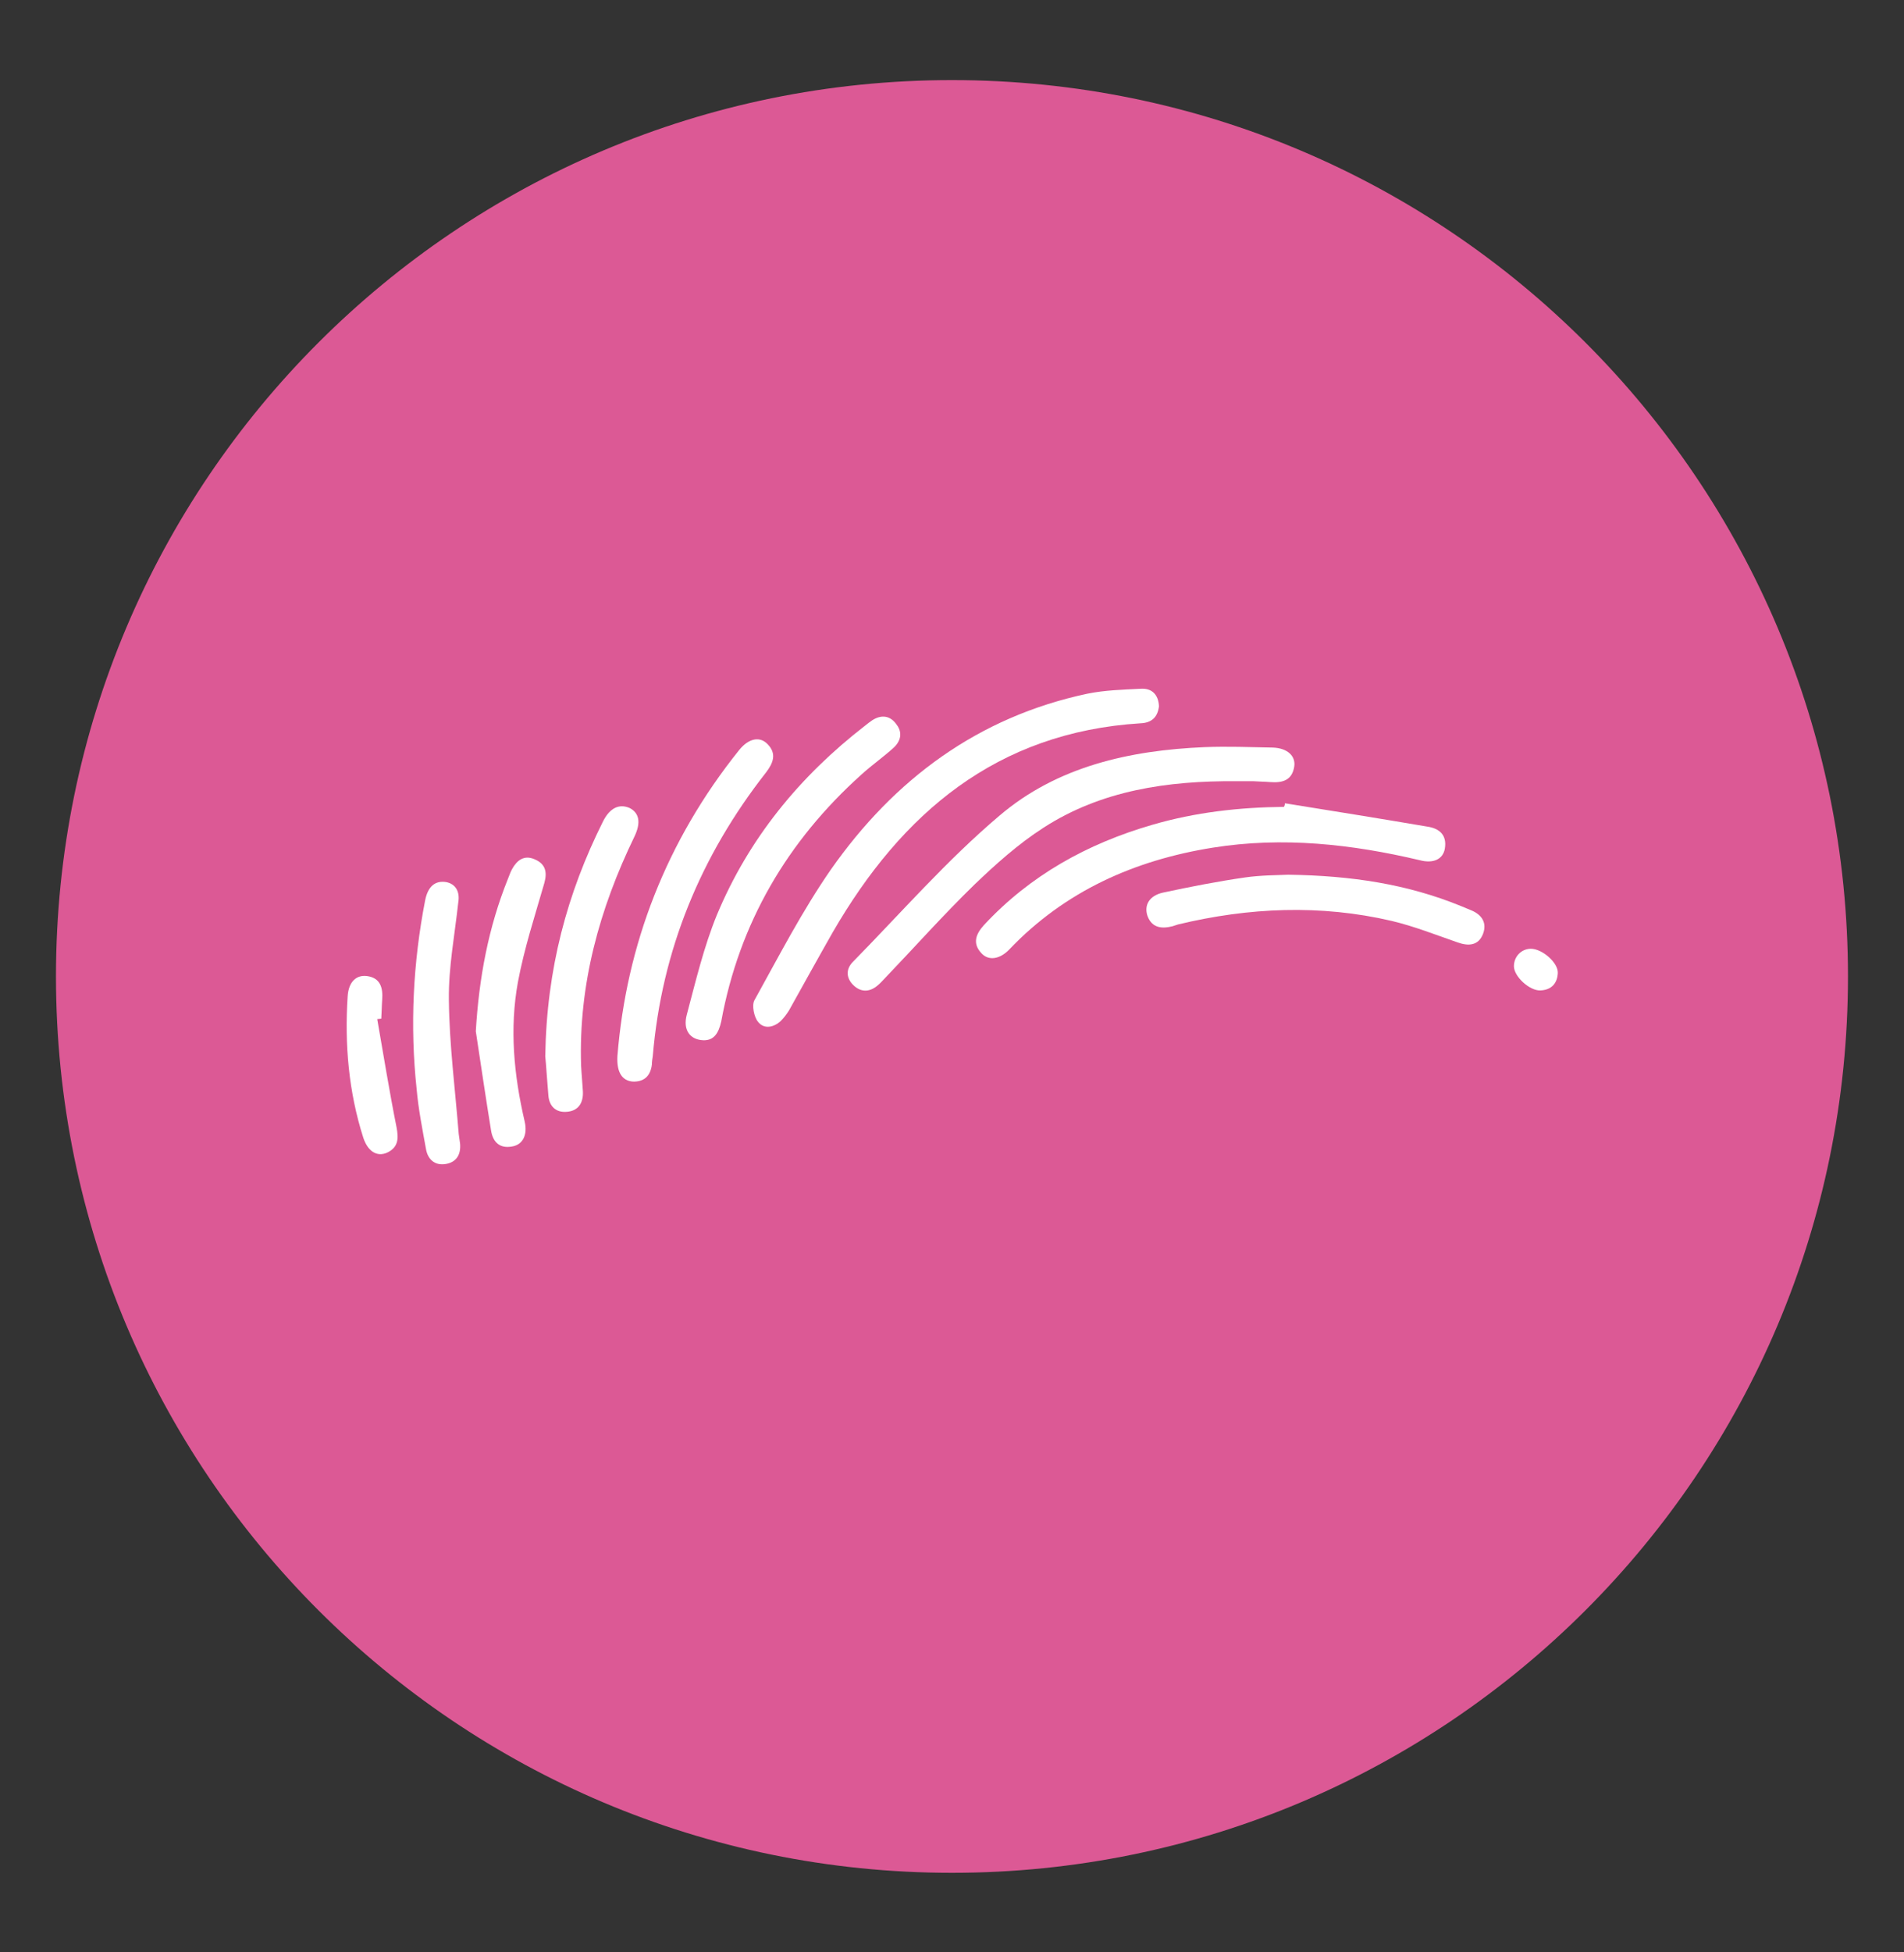 <svg width="40" height="41" viewBox="0 0 40 41" fill="none" xmlns="http://www.w3.org/2000/svg">
<rect x="0" y="0" width="40" height="41" fill="#333333" stroke="none"/>
<path d="M19.999 39.329C30.395 39.329 38.823 30.901 38.823 20.505C38.823 10.109 30.395 1.682 19.999 1.682C9.603 1.682 1.176 10.109 1.176 20.505C1.176 30.901 9.603 39.329 19.999 39.329Z" fill="#DC5995"/>
<path d="M24.348 14.832C24.32 15.067 24.188 15.18 23.962 15.189C20.941 15.377 18.945 17.072 17.496 19.575C17.185 20.121 16.884 20.667 16.574 21.222C16.526 21.297 16.47 21.373 16.404 21.439C16.254 21.58 16.047 21.617 15.924 21.457C15.839 21.354 15.792 21.109 15.849 21.006C16.366 20.074 16.856 19.123 17.458 18.257C18.785 16.366 20.545 15.057 22.842 14.568C23.209 14.493 23.585 14.483 23.962 14.464C24.206 14.446 24.338 14.596 24.348 14.832Z" fill="white"/>
<path d="M25.966 16.405C24.535 16.396 23.142 16.593 21.919 17.384C21.392 17.723 20.921 18.146 20.469 18.579C19.82 19.21 19.218 19.887 18.596 20.537C18.549 20.584 18.502 20.64 18.446 20.687C18.286 20.828 18.107 20.847 17.947 20.706C17.777 20.556 17.759 20.358 17.919 20.198C18.935 19.163 19.895 18.061 20.996 17.13C22.21 16.094 23.735 15.756 25.307 15.69C25.787 15.671 26.258 15.69 26.738 15.699C27.048 15.709 27.227 15.878 27.189 16.104C27.142 16.386 26.945 16.443 26.69 16.424C26.568 16.414 26.446 16.414 26.323 16.405C26.21 16.405 26.088 16.405 25.966 16.405Z" fill="white"/>
<path d="M26.994 16.869C27.991 17.029 28.989 17.189 29.986 17.359C30.241 17.396 30.401 17.537 30.354 17.82C30.316 18.046 30.109 18.14 29.826 18.064C28.396 17.726 26.947 17.566 25.478 17.801C23.831 18.064 22.372 18.714 21.205 19.937C21.008 20.144 20.772 20.182 20.622 20.022C20.424 19.815 20.499 19.617 20.669 19.429C21.638 18.384 22.843 17.716 24.208 17.321C25.111 17.057 26.034 16.954 26.975 16.944C26.984 16.926 26.994 16.897 26.994 16.869Z" fill="white"/>
<path d="M14.785 21.846C14.494 21.837 14.343 21.63 14.428 21.31C14.616 20.604 14.785 19.889 15.058 19.22C15.727 17.611 16.799 16.303 18.174 15.239C18.221 15.201 18.268 15.164 18.324 15.126C18.512 15.004 18.701 15.023 18.832 15.211C18.964 15.38 18.927 15.559 18.776 15.7C18.559 15.898 18.315 16.067 18.098 16.265C16.536 17.667 15.529 19.39 15.152 21.451C15.096 21.696 15.002 21.846 14.785 21.846Z" fill="white"/>
<path d="M12.971 22.177C13.159 19.843 13.996 17.659 15.531 15.748C15.728 15.504 15.964 15.457 16.124 15.626C16.321 15.824 16.246 16.021 16.095 16.219C14.721 17.97 13.902 19.955 13.714 22.177C13.705 22.233 13.695 22.299 13.695 22.355C13.667 22.591 13.535 22.723 13.291 22.713C13.074 22.694 12.952 22.525 12.971 22.177Z" fill="white"/>
<path d="M27.062 18.369C28.398 18.388 29.566 18.567 30.695 19.028C30.77 19.056 30.846 19.094 30.921 19.122C31.137 19.216 31.241 19.386 31.156 19.611C31.062 19.856 30.855 19.875 30.62 19.79C30.159 19.63 29.707 19.451 29.236 19.339C27.74 18.99 26.234 19.056 24.747 19.414C24.709 19.423 24.671 19.442 24.634 19.451C24.408 19.508 24.201 19.489 24.107 19.235C24.031 19.009 24.144 18.811 24.427 18.746C25.001 18.623 25.575 18.51 26.159 18.426C26.488 18.379 26.836 18.379 27.062 18.369Z" fill="white"/>
<path d="M11.455 22.181C11.483 20.346 11.916 18.755 12.669 17.249C12.81 16.967 13.008 16.873 13.225 16.967C13.431 17.07 13.469 17.277 13.328 17.569C12.594 19.085 12.152 20.675 12.208 22.379C12.217 22.558 12.236 22.746 12.246 22.925C12.255 23.16 12.152 23.329 11.907 23.348C11.681 23.367 11.54 23.235 11.521 23.009C11.493 22.689 11.474 22.369 11.455 22.181Z" fill="white"/>
<path d="M9.996 21.658C10.062 20.538 10.26 19.474 10.674 18.448C10.702 18.382 10.721 18.317 10.758 18.251C10.862 18.062 11.013 17.95 11.229 18.044C11.455 18.138 11.502 18.307 11.436 18.542C11.238 19.23 11.013 19.916 10.881 20.622C10.702 21.601 10.796 22.58 11.022 23.549C11.088 23.832 10.984 24.039 10.758 24.076C10.495 24.124 10.354 23.982 10.316 23.738C10.203 23.041 10.1 22.345 9.996 21.658Z" fill="white"/>
<path d="M9.628 18.947C9.553 19.634 9.421 20.312 9.43 20.999C9.44 21.94 9.562 22.872 9.637 23.813C9.647 23.889 9.656 23.954 9.666 24.02C9.684 24.246 9.59 24.406 9.364 24.444C9.139 24.482 8.988 24.35 8.95 24.133C8.875 23.719 8.79 23.296 8.753 22.872C8.611 21.545 8.677 20.218 8.931 18.91C8.988 18.618 9.139 18.486 9.374 18.524C9.562 18.561 9.666 18.712 9.628 18.947Z" fill="white"/>
<path d="M7.925 21.401C8.057 22.154 8.179 22.916 8.33 23.669C8.377 23.914 8.368 24.093 8.132 24.206C7.916 24.3 7.728 24.177 7.633 23.895C7.323 22.926 7.238 21.928 7.304 20.921C7.323 20.62 7.483 20.469 7.709 20.497C7.991 20.535 8.048 20.742 8.029 20.996C8.019 21.128 8.019 21.26 8.01 21.392C7.982 21.392 7.954 21.401 7.925 21.401Z" fill="white"/>
<path d="M32.162 19.924C32.398 19.924 32.736 20.216 32.727 20.432C32.718 20.648 32.595 20.79 32.36 20.799C32.134 20.808 31.805 20.507 31.805 20.291C31.805 20.084 31.965 19.924 32.162 19.924Z" fill="white"/>
</svg>
